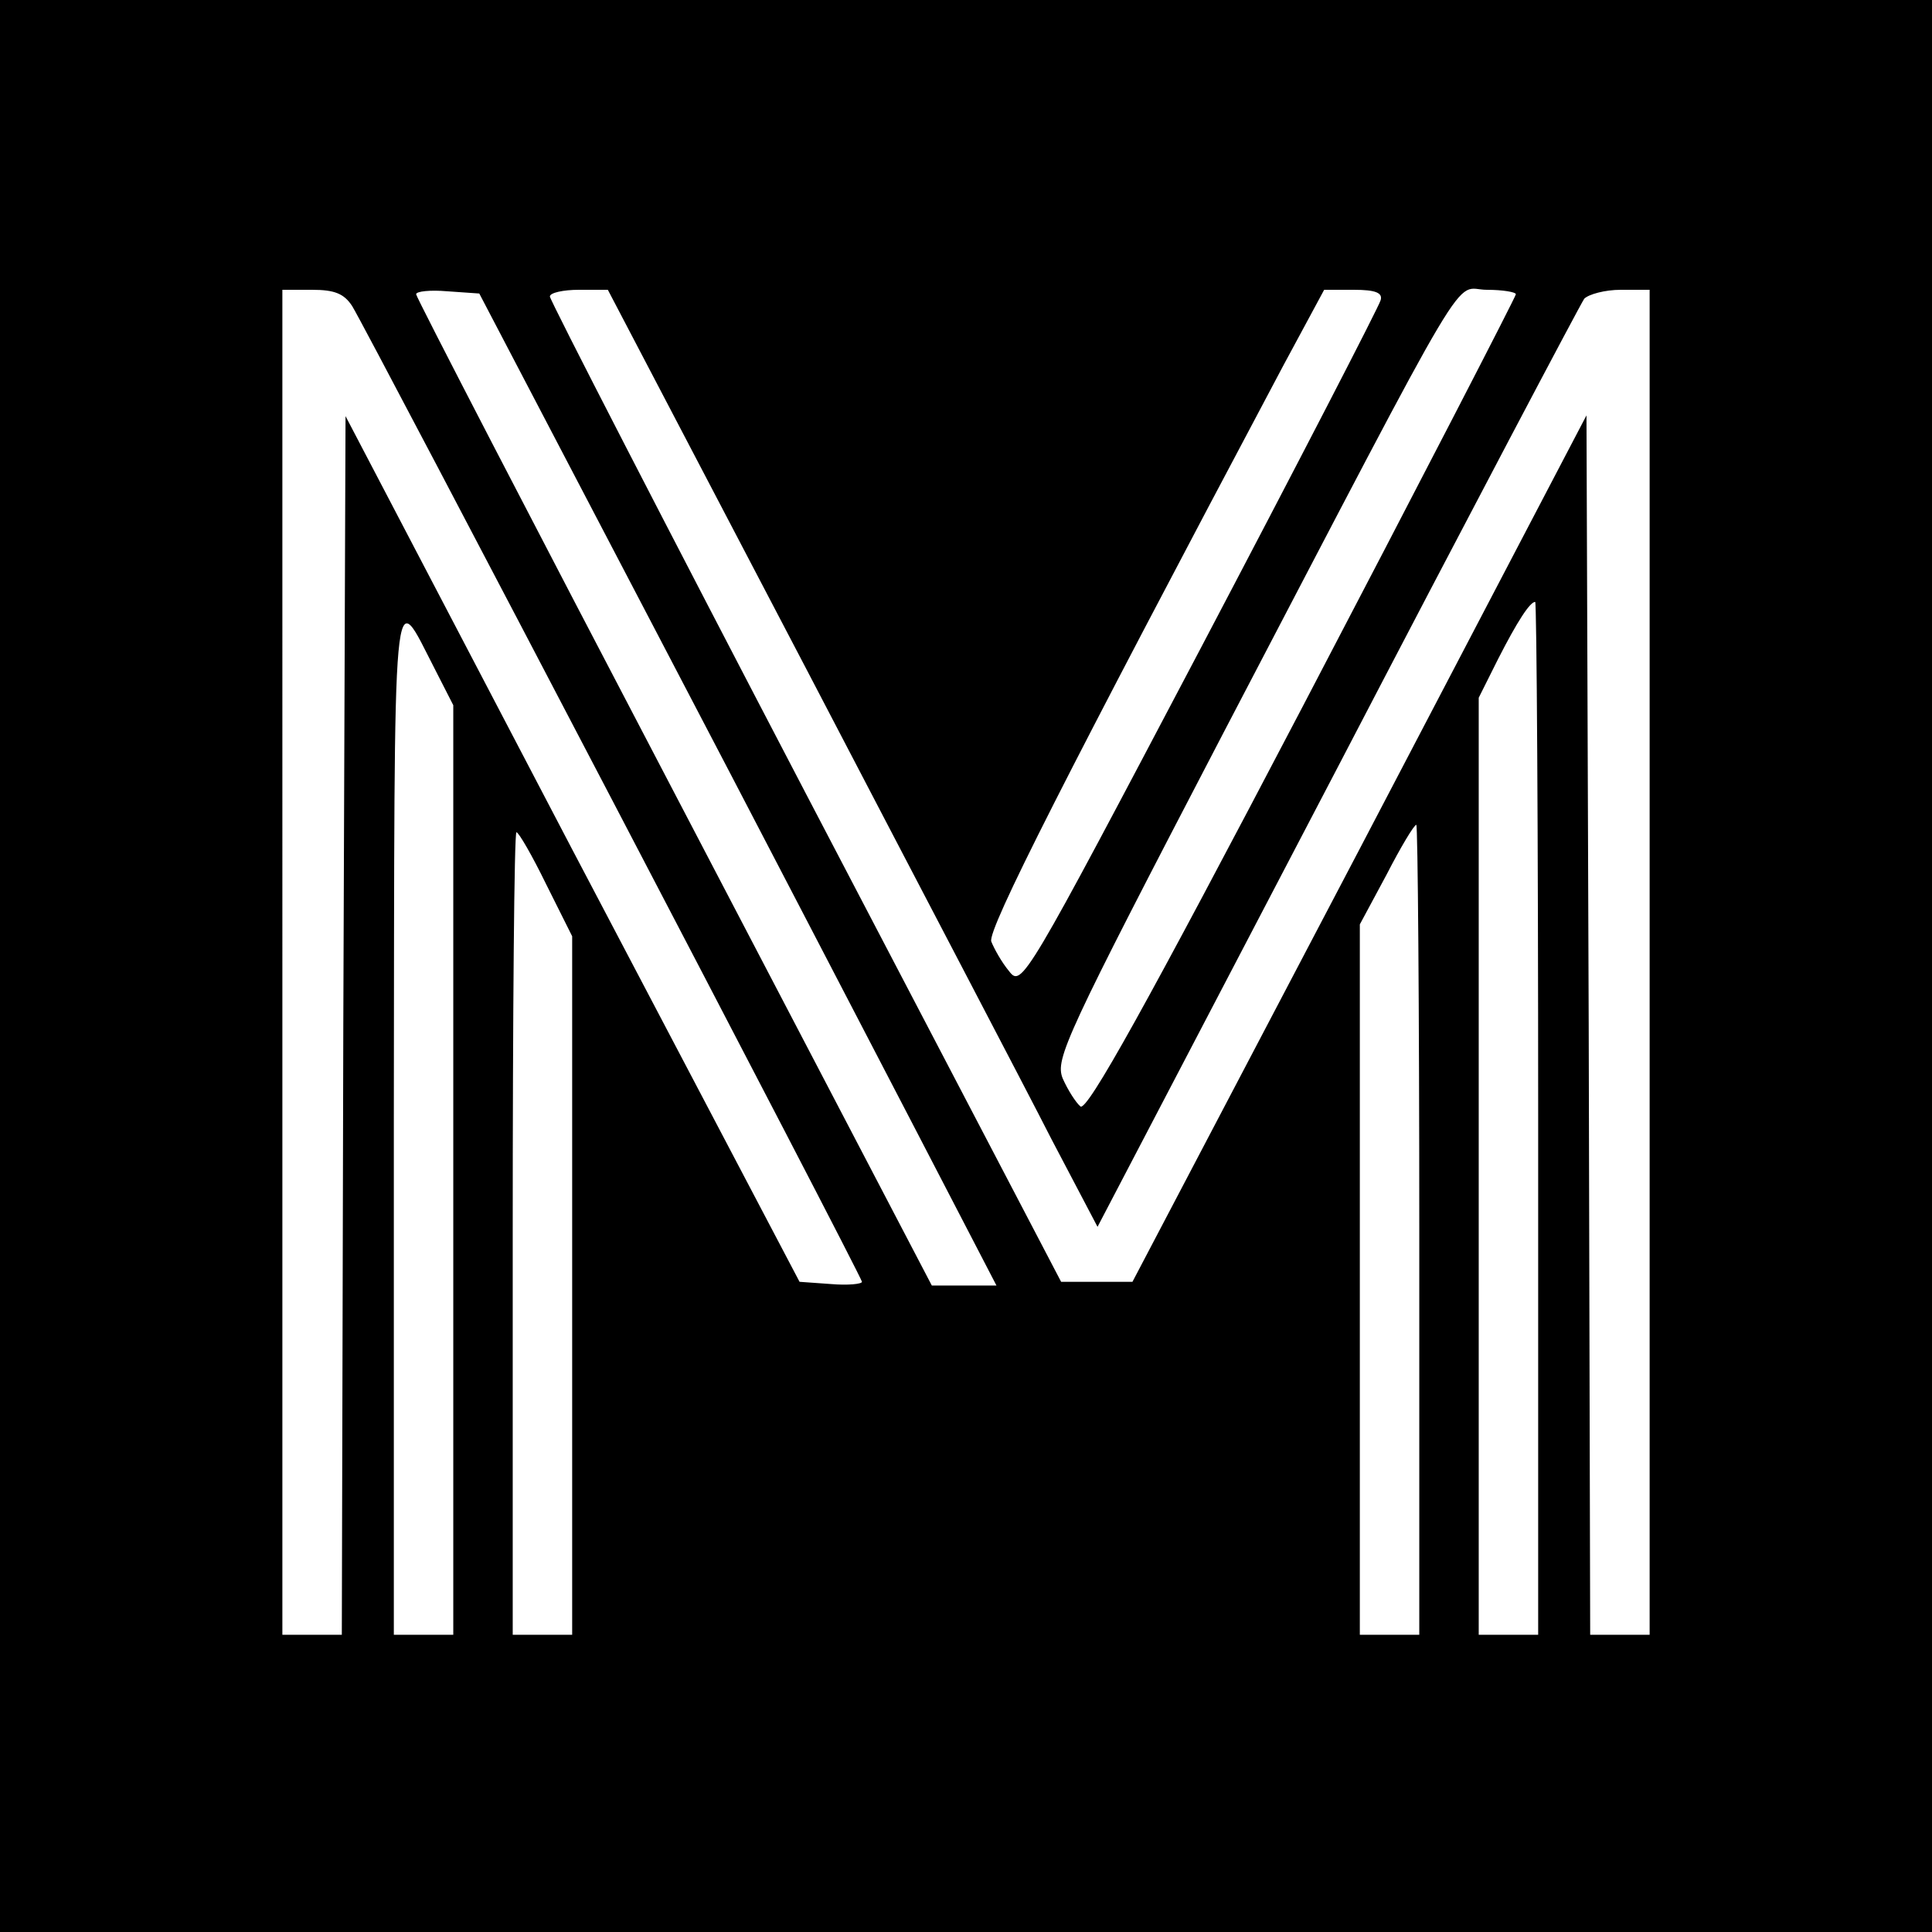 <svg version="1.0" xmlns="http://www.w3.org/2000/svg" width="346.667" height="346.667" viewBox="0 0 260 260"><path d="M0 130v130h260V0H0v130zm47.4-88.8c2.1 3.4 68.6 130.6 68.6 131.3 0 .3-1.9.5-4.2.3l-4.2-.3L77 114.3 46.5 56l-.3 82-.2 82h-8V39h4c3 0 4.3.5 5.4 2.2zM88.3 85c13.1 25 28.7 55.1 34.8 66.8l11 21.2h-8.7l-34.7-66.4C71.6 70.1 56 40 56 39.6c0-.4 1.9-.6 4.2-.4l4.3.3L88.3 85zm20.3 5.2c14.7 28.2 29.6 56.6 32.9 63.1l6.2 11.8 32.3-61.8c17.7-34 32.7-62.4 33.2-63.1.6-.6 2.8-1.2 4.9-1.2h3.9v181h-8l-.2-82-.3-82.1-30.5 58.3-30.6 58.3h-9.6l-34.4-65.8C89.5 70.5 74 40.4 74 39.9s1.8-.9 3.9-.9h3.9l26.8 51.2zm77.2-49.8c-.2.8-11.1 21.9-24.3 47-23.6 44.8-24 45.5-25.7 43.3-1-1.2-2-3-2.4-4-.5-1.6 9.9-22.1 39.3-77.5l5.5-10.2h4c2.9 0 3.9.4 3.6 1.4zm18.2-.8c0 .3-12.9 25.3-28.7 55.5-21.1 40.3-29 54.5-29.9 53.8-.6-.5-1.7-2.2-2.4-3.8-1-2.6.3-5.5 21.5-46.2C199 32.9 195.4 39 200.1 39c2.1 0 3.9.3 3.9.6zm3 110.9V220h-8V93.9l2.6-5.2c2.6-5.1 4.3-7.7 5-7.7.2 0 .4 31.3.4 69.5zM58.6 90.2l2.4 4.7V220h-8v-69.3c.1-75.9-.3-71.9 5.6-60.5zM191 165.5V220h-8v-95.6l3.6-6.7c1.9-3.7 3.7-6.7 4-6.7.2 0 .4 24.5.4 54.5zM73.5 119l3.5 7v94h-8v-54c0-29.7.2-54 .5-54s2.1 3.1 4 7z"/></svg>